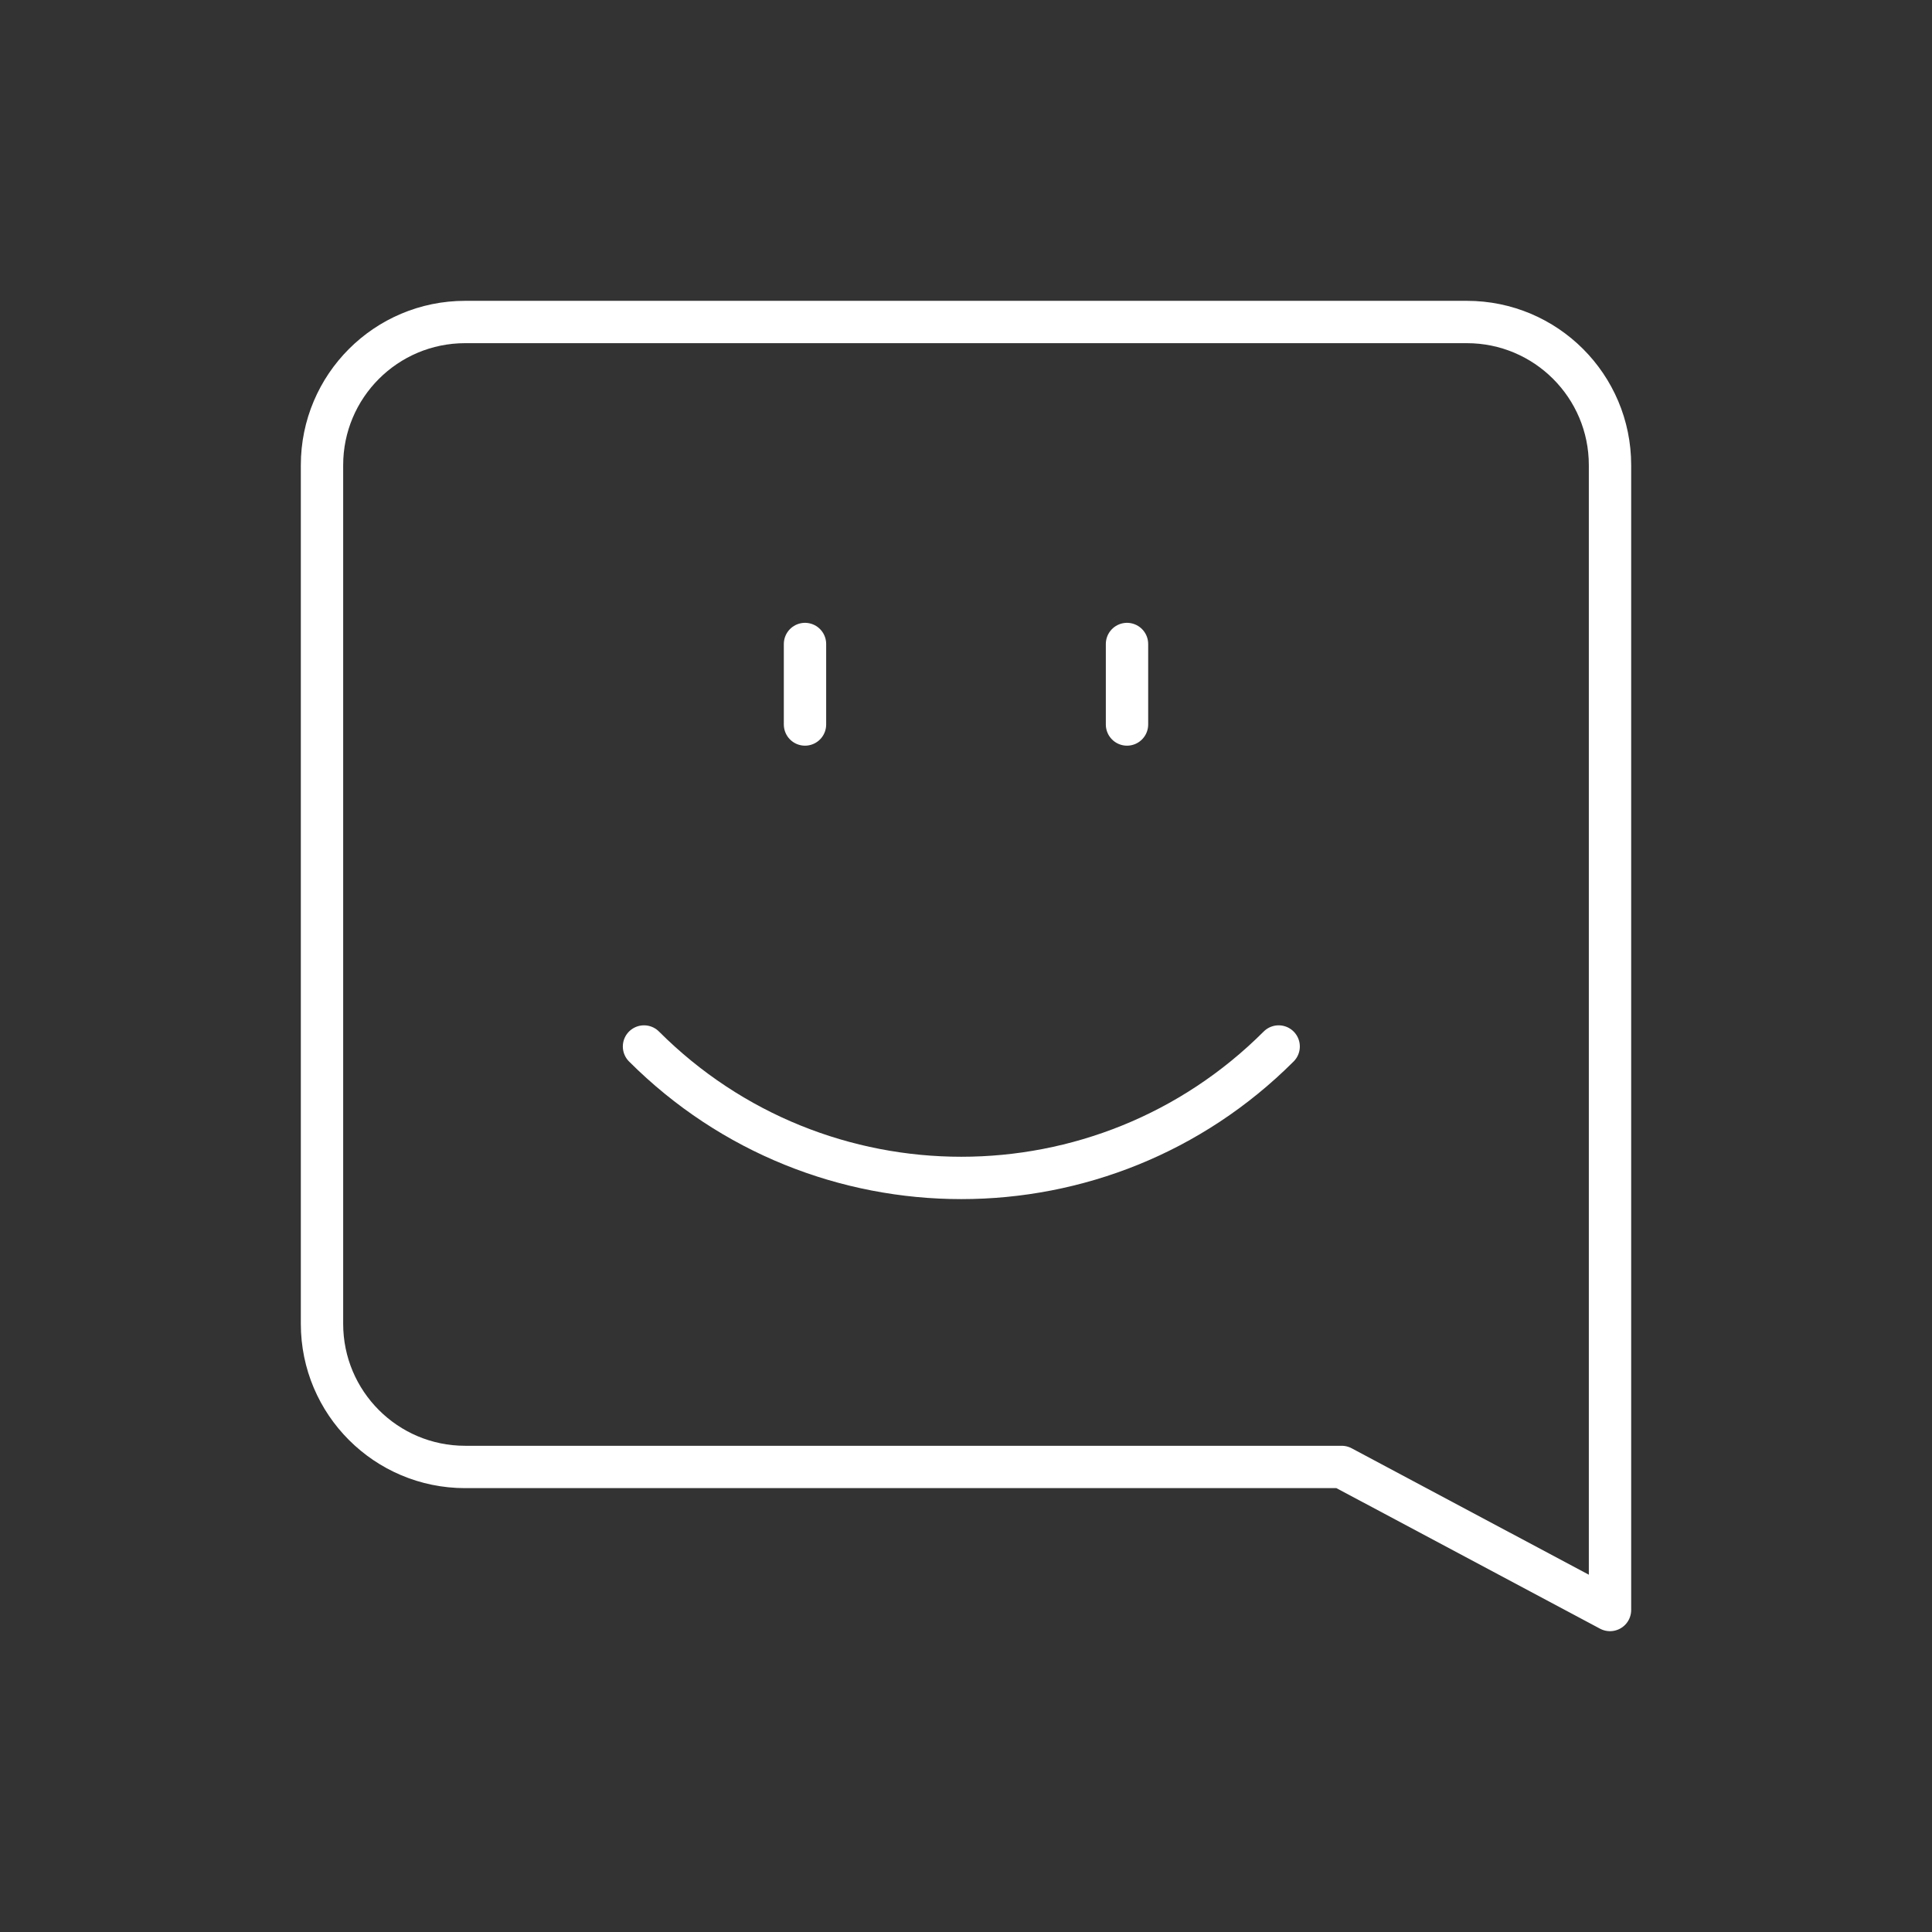 <svg width="365" height="365" viewBox="0 0 365 365" fill="none" xmlns="http://www.w3.org/2000/svg">
<rect x="0" y="0" width="365" height="365" fill="#333333" stroke="none"/>
<path d="M304.167 304.167V87.874C304.167 72.939 292.061 60.834 277.126 60.834H87.874C72.939 60.834 60.834 72.939 60.834 87.874V250.101C60.834 265.036 72.939 277.142 87.874 277.142H253.477L304.167 304.167Z" stroke="white" stroke-width="8" stroke-linecap="round" stroke-linejoin="round"/>
<path d="M241.569 197.708C208.46 230.817 154.775 230.817 121.667 197.708" stroke="white" stroke-width="8" stroke-linecap="round" stroke-linejoin="round"/>
<path d="M152.083 121.667V136.875" stroke="white" stroke-width="8" stroke-linecap="round" stroke-linejoin="round"/>
<path d="M212.917 121.667V136.875" stroke="white" stroke-width="8" stroke-linecap="round" stroke-linejoin="round"/>
</svg>
